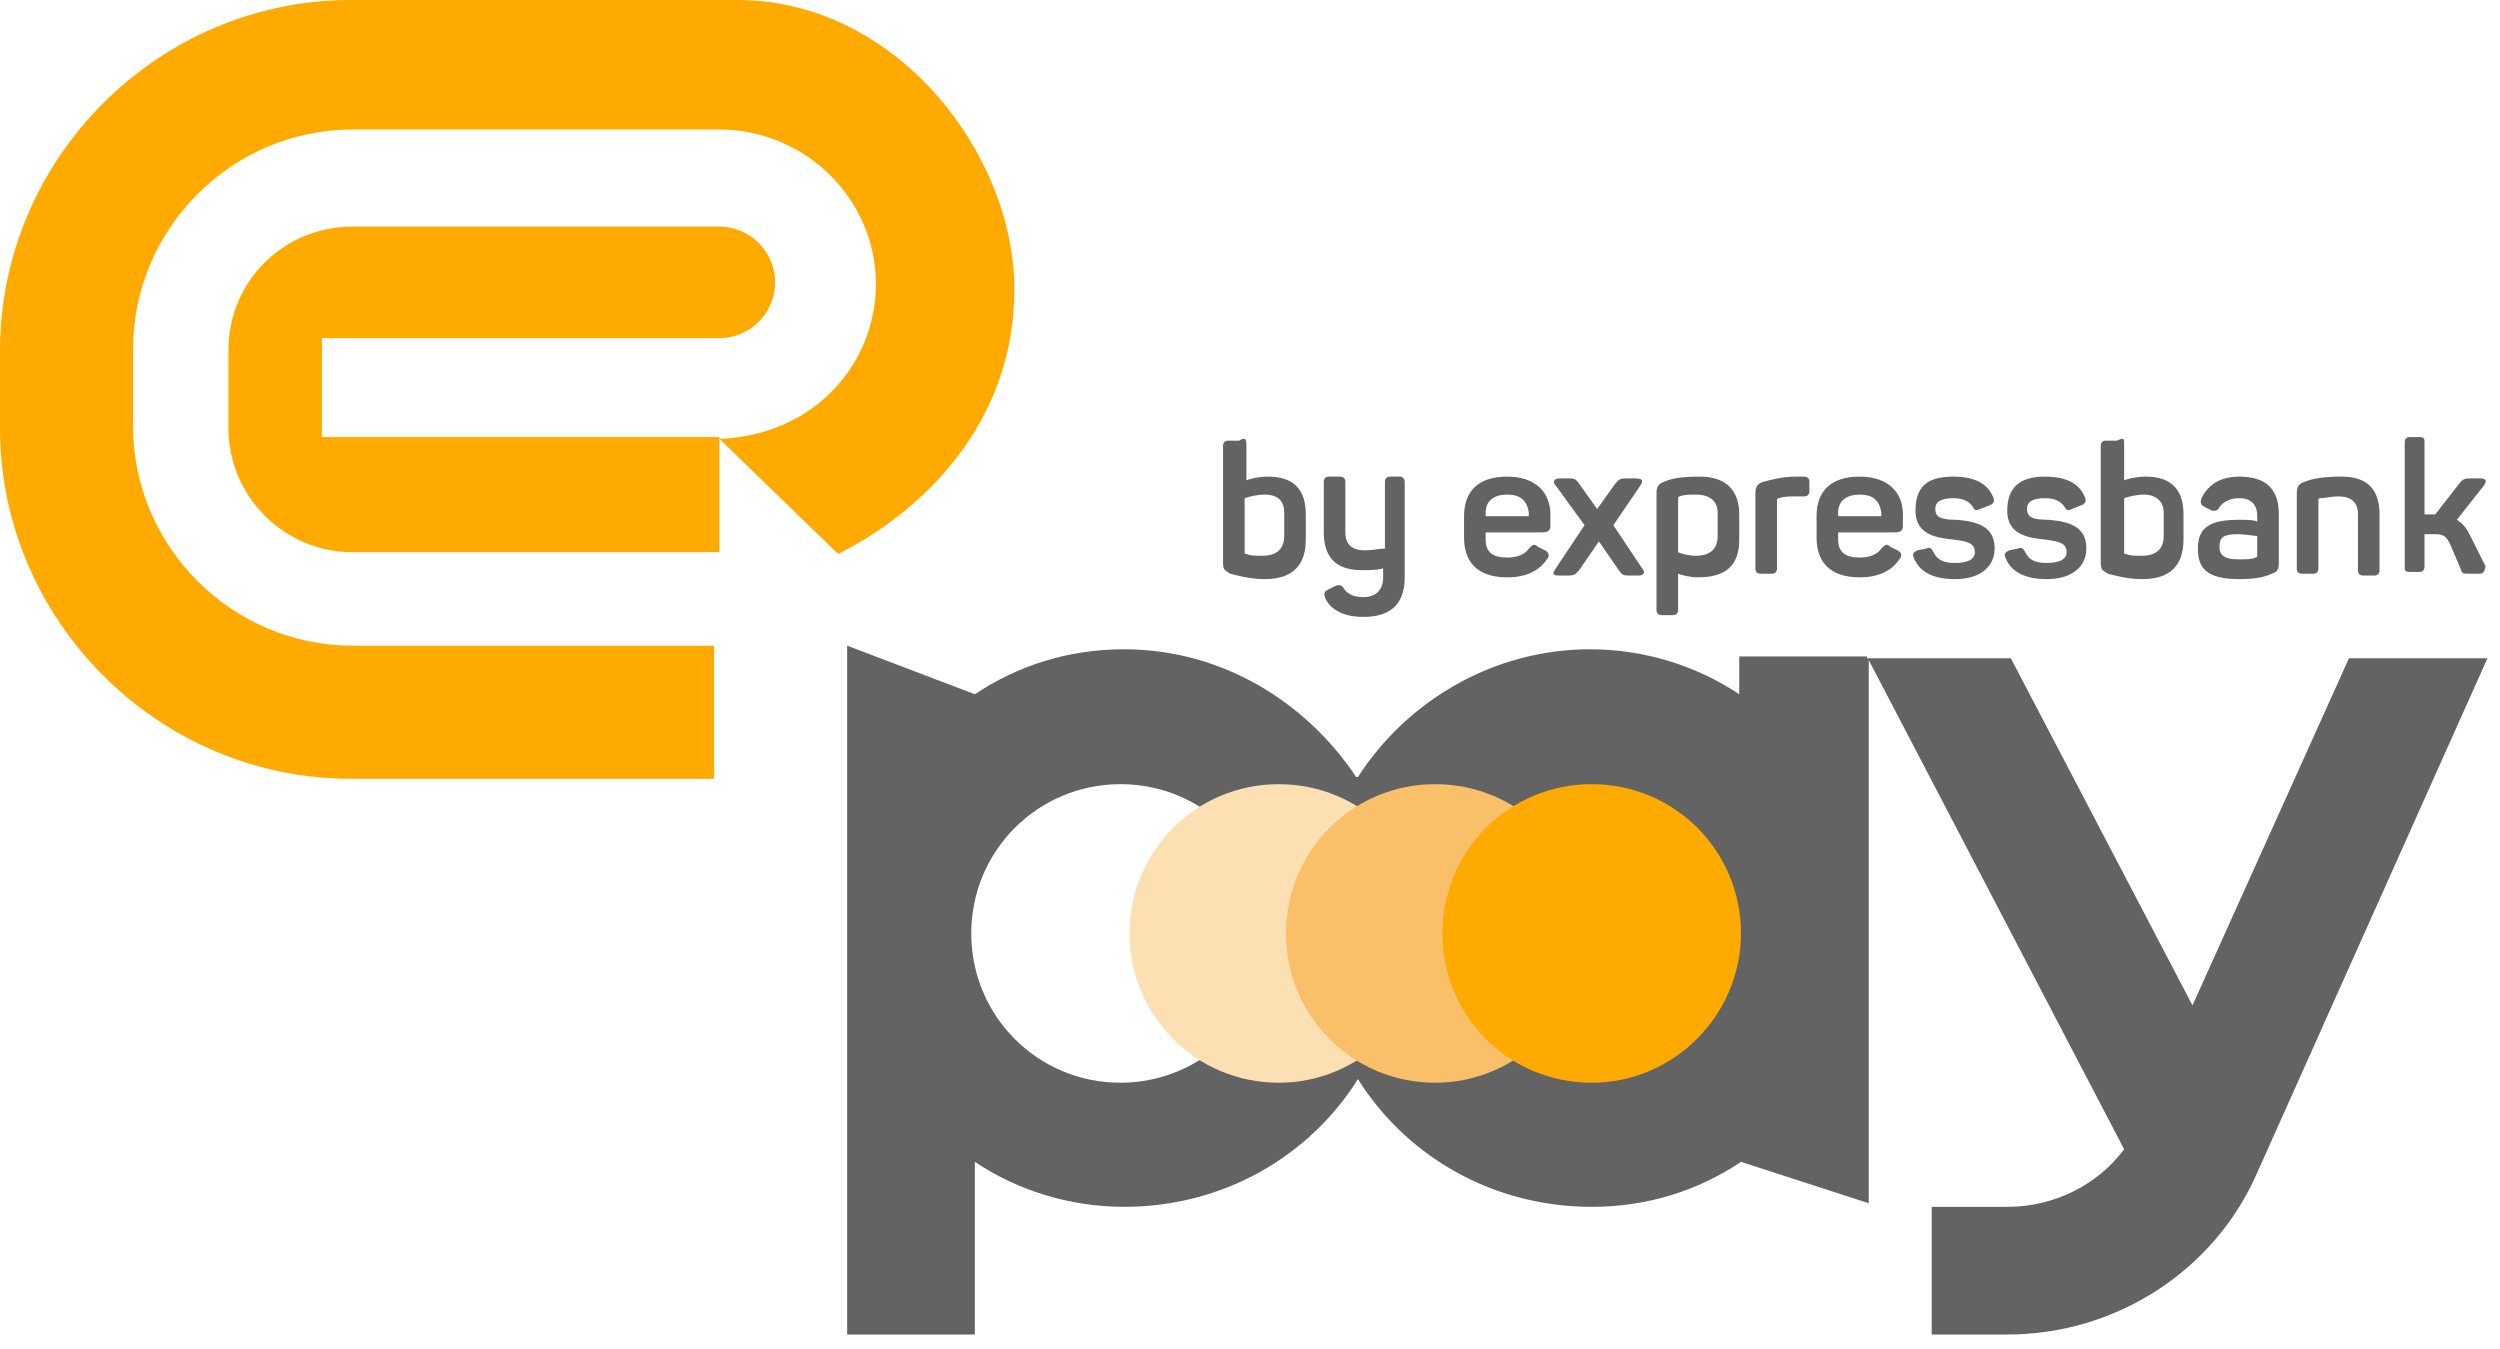 <svg width="139" height="75" viewBox="0 0 139 75" fill="none" xmlns="http://www.w3.org/2000/svg">
<path d="M17.899 18.8H39.999C41.699 18.8 43.099 17.4 43.099 15.7C43.099 14 41.699 12.6 39.999 12.6H19.599C15.799 12.6 12.699 15.6 12.699 19.5V23.8C12.699 27.6 15.799 30.7 19.599 30.7H39.999V24.3H17.899V18.8Z" fill="#FFAA00"/>
<path d="M39.8 35.9H19.6C12.9 35.9 7.4 30.4 7.4 23.7V19.4C7.4 12.7 12.9 7.2 19.6 7.2H40C44.7 7.2 48.7 11 48.7 15.8C48.7 20.2 45.3 24.2 40 24.4L46.6 30.8C51.2 28.5 56.4 23.6 56.4 16.1C56.4 8.5 49.8 0 41 0H19.5C8.8 0 0 8.8 0 19.5V23.8C0 34.5 8.8 43.3 19.5 43.3H39.7V35.9H39.8Z" fill="#FFAA00"/>
<path d="M69.302 24.7V26.7C69.602 26.6 70.002 26.5 70.502 26.5C72.002 26.5 72.602 27.3 72.602 28.6V30C72.602 31.4 71.902 32.2 70.302 32.2C69.502 32.2 68.802 32 68.402 31.9C68.102 31.7 68.002 31.7 68.002 31.3V24.8C68.002 24.6 68.102 24.5 68.302 24.5H68.902C69.202 24.3 69.302 24.4 69.302 24.7ZM70.302 27.5C69.902 27.5 69.502 27.6 69.202 27.7V30.7C69.202 30.8 69.202 30.8 69.302 30.8C69.502 30.9 69.802 30.9 70.202 30.9C71.002 30.9 71.402 30.5 71.402 29.8V28.5C71.402 27.9 71.102 27.5 70.302 27.5ZM78.102 26.9V32.1C78.102 33.4 77.502 34.3 75.802 34.3C74.702 34.3 74.002 33.9 73.702 33.3C73.602 33.1 73.602 32.9 73.802 32.8L74.202 32.6C74.402 32.5 74.602 32.5 74.702 32.7C74.902 33 75.202 33.2 75.802 33.2C76.502 33.2 76.902 32.8 76.902 32.1V31.6C76.602 31.7 76.202 31.7 75.702 31.7C74.202 31.7 73.602 30.9 73.602 29.6V26.8C73.602 26.6 73.702 26.5 73.902 26.5H74.502C74.702 26.5 74.802 26.6 74.802 26.8V29.6C74.802 30.3 75.202 30.6 75.902 30.6C76.302 30.6 76.702 30.5 77.002 30.5V26.8C77.002 26.6 77.102 26.5 77.302 26.5H77.902C78.102 26.6 78.102 26.7 78.102 26.9ZM83.802 26.5C85.402 26.5 86.202 27.4 86.202 28.6V29.2C86.202 29.5 86.102 29.6 85.702 29.6H82.602V30C82.602 30.7 83.002 31 83.802 31C84.402 31 84.802 30.8 85.002 30.5C85.202 30.3 85.302 30.2 85.502 30.4L85.902 30.6C86.102 30.7 86.202 30.9 86.002 31.1C85.602 31.7 84.902 32.1 83.802 32.1C82.102 32.1 81.402 31.2 81.402 29.9V28.7C81.402 27.3 82.202 26.5 83.802 26.5ZM83.802 27.5C83.002 27.5 82.602 27.9 82.602 28.5V28.7H85.002V28.5C84.902 27.8 84.502 27.5 83.802 27.5ZM91.202 27L89.702 29.2L91.302 31.6C91.502 31.8 91.402 32 91.102 32H90.602C90.302 32 90.202 32 90.002 31.7L88.902 30.1L87.802 31.7C87.602 31.9 87.602 32 87.202 32H86.702C86.302 32 86.302 31.9 86.502 31.6L88.102 29.2L86.502 27C86.302 26.8 86.402 26.6 86.702 26.6H87.202C87.502 26.6 87.602 26.6 87.802 26.9L88.802 28.3L89.802 26.9C90.002 26.7 90.002 26.6 90.402 26.6H90.902C91.302 26.6 91.402 26.7 91.202 27ZM94.502 26.5C96.002 26.5 96.702 27.3 96.702 28.6V30C96.702 31.4 96.002 32.1 94.402 32.1C94.002 32.1 93.602 32 93.302 31.9V33.9C93.302 34.1 93.202 34.2 93.002 34.2H92.402C92.202 34.2 92.102 34.1 92.102 33.9V27.4C92.102 27.1 92.202 26.9 92.502 26.8C92.902 26.6 93.502 26.5 94.502 26.5ZM94.302 27.5C93.902 27.5 93.602 27.5 93.402 27.6C93.302 27.6 93.302 27.7 93.302 27.7V30.7C93.502 30.8 93.902 30.9 94.302 30.9C95.102 30.9 95.502 30.5 95.502 29.8V28.5C95.502 27.9 95.102 27.5 94.302 27.5ZM100.302 26.5C100.502 26.5 100.602 26.6 100.602 26.8V27.3C100.602 27.5 100.502 27.6 100.302 27.6H99.902C99.502 27.6 99.202 27.6 98.902 27.7C98.802 27.7 98.802 27.8 98.802 27.8V31.6C98.802 31.8 98.702 31.9 98.502 31.9H97.902C97.702 31.9 97.602 31.8 97.602 31.6V27.4C97.602 27.1 97.702 26.9 98.002 26.8C98.402 26.7 99.002 26.5 99.902 26.5H100.302ZM103.402 26.5C105.002 26.5 105.802 27.4 105.802 28.6V29.2C105.802 29.5 105.702 29.6 105.302 29.6H102.202V30C102.202 30.7 102.602 31 103.402 31C104.002 31 104.402 30.8 104.602 30.5C104.802 30.3 104.902 30.2 105.102 30.4L105.502 30.6C105.702 30.7 105.802 30.9 105.602 31.1C105.202 31.7 104.502 32.1 103.402 32.1C101.702 32.1 101.002 31.2 101.002 29.9V28.7C101.002 27.3 101.802 26.5 103.402 26.5ZM103.402 27.5C102.602 27.5 102.202 27.9 102.202 28.5V28.7H104.602V28.5C104.502 27.8 104.102 27.5 103.402 27.5ZM108.602 26.5C109.802 26.5 110.502 26.9 110.802 27.6C110.902 27.8 110.902 28 110.602 28.1L110.102 28.3C109.902 28.4 109.802 28.4 109.702 28.2C109.502 27.9 109.202 27.7 108.602 27.7C107.902 27.7 107.602 27.9 107.602 28.3C107.602 28.8 108.002 28.9 108.802 28.9C110.002 29 110.902 29.3 110.902 30.5C110.902 31.5 110.102 32.2 108.702 32.2C107.502 32.2 106.702 31.8 106.402 31C106.302 30.8 106.402 30.7 106.602 30.6L107.102 30.5C107.302 30.4 107.402 30.5 107.502 30.7C107.702 31.1 108.002 31.3 108.702 31.3C109.402 31.3 109.802 31.1 109.802 30.7C109.802 30.2 109.402 30.1 108.602 30C107.602 29.9 106.502 29.7 106.502 28.4C106.502 27.1 107.102 26.5 108.602 26.5ZM113.702 26.5C114.902 26.5 115.602 26.9 115.902 27.6C116.002 27.8 116.002 28 115.702 28.1L115.202 28.3C115.002 28.4 114.902 28.4 114.802 28.2C114.602 27.9 114.302 27.7 113.702 27.7C113.002 27.7 112.702 27.9 112.702 28.3C112.702 28.8 113.102 28.9 113.902 28.9C115.102 29 116.002 29.3 116.002 30.5C116.002 31.5 115.202 32.2 113.802 32.2C112.602 32.2 111.802 31.8 111.502 31C111.402 30.8 111.502 30.7 111.702 30.6L112.202 30.5C112.402 30.4 112.502 30.5 112.602 30.7C112.802 31.1 113.102 31.3 113.802 31.3C114.502 31.3 114.902 31.1 114.902 30.7C114.902 30.2 114.502 30.1 113.702 30C112.702 29.9 111.602 29.7 111.602 28.4C111.602 27.1 112.302 26.5 113.702 26.5ZM118.102 24.7V26.7C118.402 26.6 118.802 26.5 119.302 26.5C120.802 26.5 121.402 27.3 121.402 28.6V30C121.402 31.4 120.702 32.2 119.102 32.2C118.302 32.2 117.602 32 117.202 31.9C116.902 31.7 116.802 31.7 116.802 31.3V24.8C116.802 24.6 116.902 24.5 117.102 24.5H117.702C118.102 24.3 118.102 24.4 118.102 24.7ZM119.202 27.5C118.802 27.5 118.402 27.6 118.102 27.7V30.7C118.102 30.8 118.102 30.8 118.202 30.8C118.402 30.9 118.702 30.9 119.102 30.9C119.902 30.9 120.302 30.5 120.302 29.8V28.5C120.302 27.9 119.902 27.5 119.202 27.5ZM124.502 26.5C126.202 26.5 126.702 27.4 126.702 28.6V31.3C126.702 31.7 126.602 31.8 126.302 31.9C125.902 32.1 125.302 32.2 124.502 32.2C122.702 32.2 122.202 31.6 122.202 30.5C122.202 29.3 122.902 28.9 124.502 28.9C124.902 28.9 125.302 28.9 125.502 29V28.7C125.502 28.1 125.202 27.7 124.502 27.7C124.002 27.7 123.602 27.9 123.402 28.2C123.302 28.4 123.202 28.4 123.002 28.4L122.602 28.2C122.402 28.1 122.302 28 122.402 27.7C122.802 26.9 123.502 26.5 124.502 26.5ZM124.402 29.7C123.602 29.7 123.402 29.9 123.402 30.4C123.402 30.8 123.602 31.1 124.402 31.1C124.902 31.1 125.202 31.1 125.402 31C125.502 31 125.502 30.9 125.502 30.9V29.8C125.302 29.8 124.802 29.7 124.402 29.7ZM130.202 26.5C131.702 26.5 132.302 27.3 132.302 28.6V31.7C132.302 31.9 132.202 32 132.002 32H131.402C131.202 32 131.102 31.9 131.102 31.7V28.6C131.102 27.9 130.702 27.6 130.002 27.6C129.602 27.6 129.302 27.7 129.002 27.7C128.902 27.7 128.902 27.8 128.902 27.8V31.6C128.902 31.8 128.802 31.9 128.602 31.9H128.002C127.802 31.9 127.702 31.8 127.702 31.6V27.4C127.702 27.1 127.802 26.9 128.102 26.8C128.602 26.6 129.202 26.5 130.202 26.5ZM137.802 31.9H137.302C136.902 31.9 136.902 31.9 136.802 31.6L136.202 30.2C136.002 29.8 135.802 29.7 135.402 29.7H134.802V31.5C134.802 31.7 134.702 31.8 134.502 31.8H134.002C133.702 31.8 133.702 31.7 133.702 31.5V24.6C133.702 24.4 133.802 24.3 134.002 24.3H134.502C134.802 24.3 134.802 24.4 134.802 24.6V28.6H135.302H135.402L136.802 26.8C137.002 26.6 137.102 26.6 137.402 26.6H137.902C138.202 26.6 138.302 26.7 138.102 27L136.602 28.9C136.902 29.1 137.102 29.3 137.302 29.7L138.202 31.5C138.102 31.8 138.102 31.9 137.802 31.9ZM130.602 36.6H138.302L125.502 65.2C123.102 70.7 117.602 74.2 111.602 74.2H107.402V67.1H111.602C114.202 67.1 116.602 65.9 118.102 63.9L103.902 36.7V66.9L96.802 64.6C94.402 66.2 91.602 67.1 88.502 67.1C83.002 67.1 78.202 64.3 75.502 60C72.802 64.3 68.002 67.1 62.502 67.1C59.502 67.1 56.602 66.2 54.202 64.6V74.2H47.102V35.9L54.202 38.6C56.602 37 59.402 36.1 62.502 36.1C67.902 36.1 72.602 39 75.402 43.2H75.502C78.202 39 83.002 36.1 88.402 36.1C91.402 36.1 94.302 37 96.702 38.6V36.5H103.802V36.6H111.802L121.902 55.9L130.602 36.6ZM62.302 60.2C66.902 60.2 70.702 56.4 70.602 51.9C70.602 47.3 66.902 43.6 62.302 43.6C57.702 43.6 54.002 47.3 54.002 51.9C54.002 56.5 57.702 60.2 62.302 60.2Z" fill="#636363"/>
<path d="M71.101 60.2C66.501 60.2 62.801 56.5 62.801 51.9C62.801 47.3 66.501 43.6 71.101 43.6C75.701 43.6 79.401 47.3 79.401 51.9C79.401 56.4 75.701 60.2 71.101 60.2Z" fill="#FCE0B4"/>
<path d="M79.8 60.2C75.2 60.2 71.5 56.5 71.5 51.9C71.5 47.3 75.2 43.6 79.8 43.6C84.4 43.6 88.1 47.3 88.1 51.9C88.1 56.4 84.4 60.2 79.8 60.2Z" fill="#F9C069"/>
<path d="M88.499 60.2C83.899 60.2 80.199 56.5 80.199 51.9C80.199 47.3 83.899 43.6 88.499 43.6C93.099 43.6 96.799 47.3 96.799 51.9C96.799 56.4 93.099 60.2 88.499 60.2Z" fill="#FFAA00"/>
</svg>
